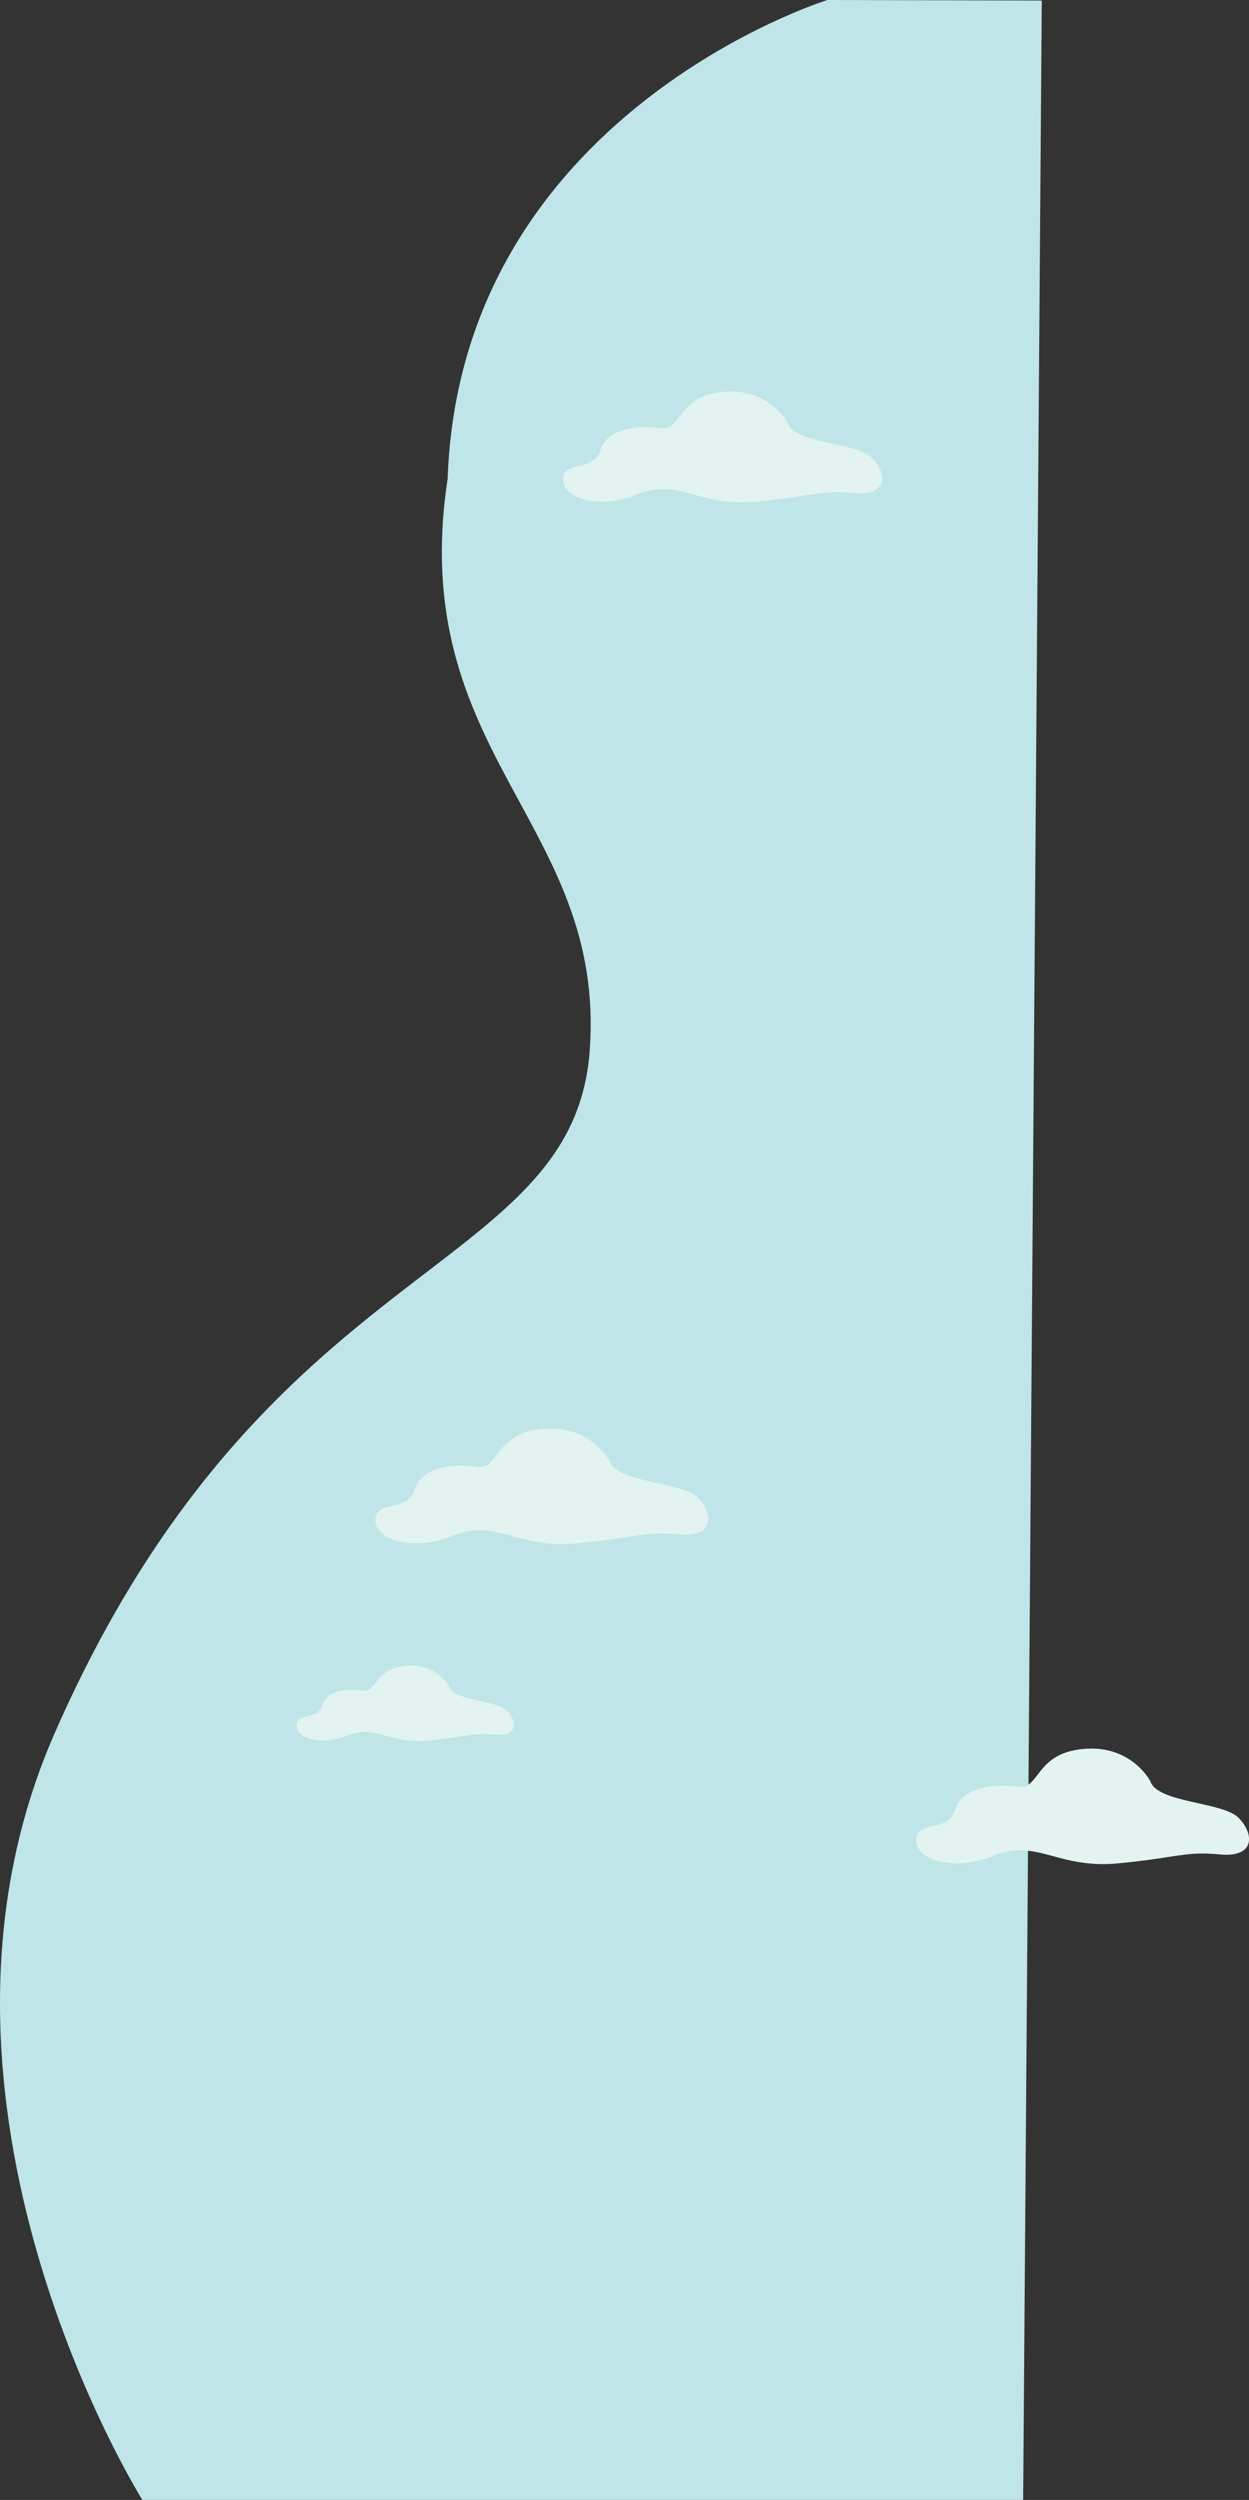 <?xml version="1.0" encoding="UTF-8"?>
<svg id="Layer_2" data-name="Layer 2" xmlns="http://www.w3.org/2000/svg" viewBox="0 0 313.06 626.48">
  <rect x="0" y="0" width="313.06" height="626.48" fill="#333333" stroke="none"/>
  <defs>
    <style>
      .cls-1 {
        fill: #e3f3f1;
      }

      .cls-1, .cls-2 {
        stroke-width: 0px;
      }

      .cls-2 {
        fill: #bfe5e8;
      }
    </style>
  </defs>
  <g id="Layer_1-2" data-name="Layer 1">
    <g>
      <path class="cls-2" d="m207.39,0s-91.95,28.48-95.19,119.94c-10.51,69.29,39.71,86.17,35.62,143.23-4.09,57.06-81.3,50.42-134.22,171.4-40.4,92.35,22.09,191.91,22.09,191.91h220.76L261.12.14l-53.73-.14h0Z"/>
      <path class="cls-1" d="m137.96,357.98c-.66,0-1.35.03-2.07.1-11.56,1.1-10.77,9.54-15.7,9.54-.23,0-.47-.02-.73-.06-1.21-.18-2.52-.29-3.85-.29-5.02,0-10.35,1.49-11.71,6.03-1.73,5.75-9.51,2.59-9.8,7.47-.2,3.33,4.01,5.99,10.08,5.99,2.85,0,6.11-.59,9.51-1.96,2.39-.97,4.51-1.33,6.52-1.33,3.1,0,5.96.87,9.2,1.73,3.24.87,6.86,1.73,11.5,1.73,1.14,0,2.35-.05,3.62-.17,12.19-1.13,15.7-2.48,21.36-2.48,1.3,0,2.71.07,4.36.23.58.06,1.12.08,1.62.08,7.21,0,6.78-5.54,3.01-9.3-4.04-4.02-20.37-3.64-22.1-9.2,0,0-4.24-8.12-14.82-8.12"/>
      <path class="cls-1" d="m102.97,417.38c-.43,0-.88.02-1.35.06-7.55.72-7.03,6.23-10.25,6.23-.15,0-.31-.01-.48-.04-.79-.12-1.64-.19-2.51-.19-3.28,0-6.75.97-7.65,3.94-1.13,3.75-6.21,1.69-6.4,4.88-.13,2.17,2.62,3.91,6.58,3.91,1.86,0,3.99-.38,6.21-1.28,1.56-.63,2.94-.87,4.26-.87,2.02,0,3.89.57,6,1.13,2.11.57,4.48,1.13,7.51,1.13.75,0,1.53-.03,2.36-.11,7.96-.74,10.25-1.62,13.94-1.62.85,0,1.77.05,2.85.15.38.04.73.05,1.05.05,4.71,0,4.43-3.62,1.96-6.07-2.64-2.63-13.3-2.38-14.43-6.01,0,0-2.77-5.3-9.68-5.3"/>
      <path class="cls-1" d="m183.15,98.11c-.64,0-1.3.03-1.98.1-11.09,1.05-10.32,9.15-15.05,9.15-.22,0-.45-.02-.7-.05-1.16-.17-2.42-.27-3.69-.27-4.81,0-9.92,1.43-11.23,5.78-1.66,5.51-9.12,2.48-9.39,7.16-.19,3.19,3.85,5.74,9.67,5.74,2.73,0,5.85-.56,9.12-1.88,2.29-.93,4.32-1.28,6.25-1.28,2.97,0,5.71.83,8.82,1.66,3.11.83,6.58,1.66,11.03,1.66,1.1,0,2.25-.05,3.47-.16,11.69-1.08,15.05-2.38,20.47-2.38,1.24,0,2.59.07,4.18.22.55.05,1.07.08,1.55.08,6.91,0,6.5-5.31,2.88-8.92-3.87-3.86-19.52-3.49-21.18-8.82,0,0-4.06-7.79-14.21-7.79"/>
      <path class="cls-1" d="m273.47,438.2c-.66,0-1.35.03-2.07.1-11.56,1.1-10.77,9.54-15.7,9.54-.23,0-.47-.02-.73-.06-1.21-.18-2.52-.29-3.85-.29-5.02,0-10.35,1.49-11.71,6.03-1.73,5.75-9.51,2.59-9.8,7.47-.2,3.33,4.01,5.98,10.09,5.98,2.85,0,6.11-.59,9.51-1.96,2.39-.97,4.51-1.33,6.52-1.33,3.1,0,5.96.87,9.2,1.73,3.24.87,6.86,1.73,11.5,1.73,1.14,0,2.35-.05,3.62-.17,12.19-1.13,15.7-2.48,21.36-2.48,1.3,0,2.7.07,4.36.23.58.06,1.12.08,1.62.08,7.21,0,6.78-5.54,3.01-9.3-4.03-4.02-20.37-3.64-22.1-9.2,0,0-4.24-8.12-14.82-8.12"/>
    </g>
  </g>
</svg>